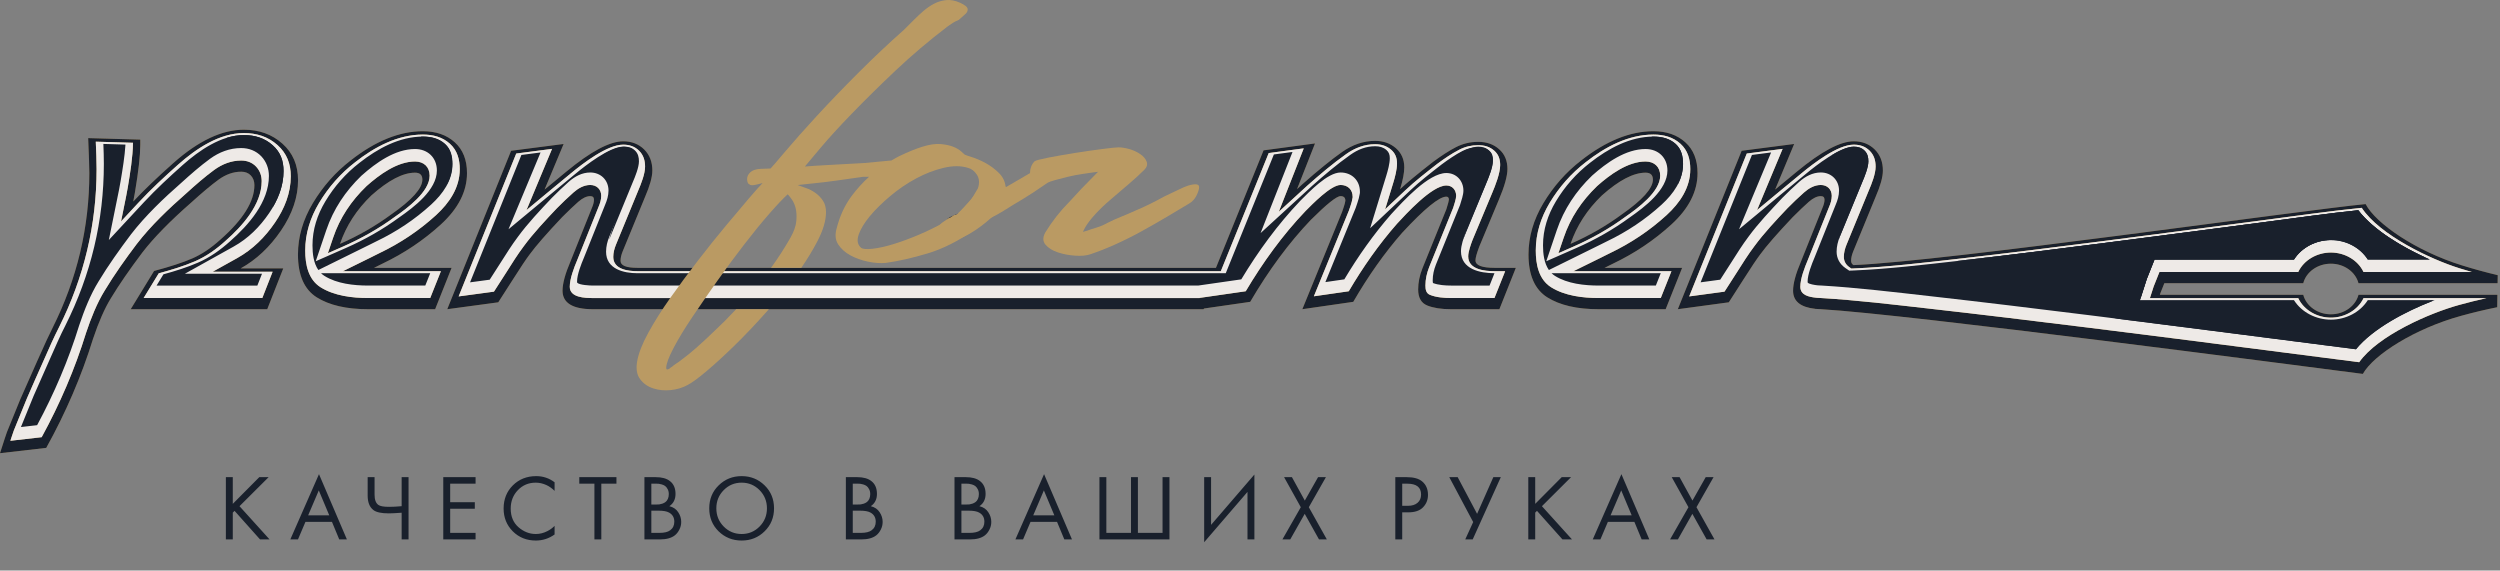 <svg width="241" height="55" viewBox="0 0 241 55" fill="none" xmlns="http://www.w3.org/2000/svg">
<rect x="0" y="0" width="241" height="55" fill="#808080" stroke="none"/>
<path d="M22.44 45.997V48.571L24.996 45.997H25.896L23.088 48.796L25.986 52H25.068L22.611 49.246L22.44 49.417V52H21.774V45.997H22.44ZM32.703 52L32.001 50.308H29.445L28.725 52H27.987L30.75 45.709L33.441 52H32.703ZM29.706 49.678H31.74L30.732 47.275L29.706 49.678ZM38.718 52V49.426C38.16 49.468 37.746 49.489 37.476 49.489C36.762 49.489 36.267 49.381 35.991 49.165C35.625 48.883 35.442 48.418 35.442 47.77V45.997H36.108V47.68C36.108 48.166 36.228 48.496 36.468 48.67C36.636 48.796 36.984 48.859 37.512 48.859C37.866 48.859 38.268 48.838 38.718 48.796V45.997H39.384V52H38.718ZM45.845 45.997V46.627H43.397V48.409H45.773V49.039H43.397V51.37H45.845V52H42.731V45.997H45.845ZM53.462 46.492V47.32C53.222 47.08 52.961 46.894 52.679 46.762C52.337 46.606 51.992 46.528 51.644 46.528C50.954 46.528 50.378 46.771 49.916 47.257C49.46 47.737 49.232 48.328 49.232 49.03C49.232 49.786 49.481 50.383 49.979 50.821C50.483 51.259 51.041 51.478 51.653 51.478C52.037 51.478 52.409 51.385 52.769 51.199C53.021 51.073 53.252 50.905 53.462 50.695V51.523C52.916 51.913 52.313 52.108 51.653 52.108C50.765 52.108 50.024 51.811 49.43 51.217C48.842 50.623 48.548 49.891 48.548 49.021C48.548 48.127 48.845 47.383 49.439 46.789C50.039 46.195 50.789 45.898 51.689 45.898C52.349 45.898 52.94 46.096 53.462 46.492ZM59.425 46.627H57.967V52H57.301V46.627H55.843V45.997H59.425V46.627ZM62.123 45.997H63.203C63.803 45.997 64.262 46.123 64.58 46.375C64.94 46.651 65.12 47.065 65.12 47.617C65.12 48.133 64.922 48.526 64.526 48.796C64.91 48.892 65.195 49.087 65.381 49.381C65.573 49.669 65.669 49.978 65.669 50.308C65.669 50.578 65.609 50.827 65.489 51.055C65.375 51.283 65.231 51.466 65.057 51.604C64.721 51.868 64.241 52 63.617 52H62.123V45.997ZM62.789 46.627V48.634H63.293C63.383 48.634 63.47 48.631 63.554 48.625C63.638 48.613 63.737 48.589 63.851 48.553C63.971 48.511 64.073 48.457 64.157 48.391C64.247 48.325 64.322 48.226 64.382 48.094C64.442 47.962 64.472 47.809 64.472 47.635C64.472 47.449 64.436 47.29 64.364 47.158C64.292 47.02 64.211 46.918 64.121 46.852C64.031 46.786 63.923 46.735 63.797 46.699C63.671 46.663 63.575 46.642 63.509 46.636C63.443 46.63 63.377 46.627 63.311 46.627H62.789ZM62.789 49.228V51.37H63.554C64.04 51.37 64.391 51.286 64.607 51.118C64.871 50.926 65.003 50.65 65.003 50.29C65.003 49.888 64.832 49.594 64.49 49.408C64.274 49.288 63.935 49.228 63.473 49.228H62.789ZM73.708 51.217C73.108 51.811 72.37 52.108 71.494 52.108C70.618 52.108 69.877 51.811 69.271 51.217C68.671 50.623 68.371 49.885 68.371 49.003C68.371 48.115 68.674 47.377 69.28 46.789C69.886 46.195 70.624 45.898 71.494 45.898C72.364 45.898 73.102 46.195 73.708 46.789C74.314 47.377 74.617 48.115 74.617 49.003C74.617 49.885 74.314 50.623 73.708 51.217ZM73.222 47.248C72.748 46.768 72.172 46.528 71.494 46.528C70.816 46.528 70.24 46.768 69.766 47.248C69.292 47.728 69.055 48.313 69.055 49.003C69.055 49.693 69.292 50.278 69.766 50.758C70.24 51.238 70.816 51.478 71.494 51.478C72.172 51.478 72.748 51.238 73.222 50.758C73.696 50.278 73.933 49.693 73.933 49.003C73.933 48.313 73.696 47.728 73.222 47.248ZM81.541 45.997H82.621C83.221 45.997 83.68 46.123 83.998 46.375C84.358 46.651 84.538 47.065 84.538 47.617C84.538 48.133 84.34 48.526 83.944 48.796C84.328 48.892 84.613 49.087 84.799 49.381C84.991 49.669 85.087 49.978 85.087 50.308C85.087 50.578 85.027 50.827 84.907 51.055C84.793 51.283 84.649 51.466 84.475 51.604C84.139 51.868 83.659 52 83.035 52H81.541V45.997ZM82.207 46.627V48.634H82.711C82.801 48.634 82.888 48.631 82.972 48.625C83.056 48.613 83.155 48.589 83.269 48.553C83.389 48.511 83.491 48.457 83.575 48.391C83.665 48.325 83.74 48.226 83.8 48.094C83.86 47.962 83.89 47.809 83.89 47.635C83.89 47.449 83.854 47.29 83.782 47.158C83.71 47.02 83.629 46.918 83.539 46.852C83.449 46.786 83.341 46.735 83.215 46.699C83.089 46.663 82.993 46.642 82.927 46.636C82.861 46.63 82.795 46.627 82.729 46.627H82.207ZM82.207 49.228V51.37H82.972C83.458 51.37 83.809 51.286 84.025 51.118C84.289 50.926 84.421 50.65 84.421 50.29C84.421 49.888 84.25 49.594 83.908 49.408C83.692 49.288 83.353 49.228 82.891 49.228H82.207ZM92.014 45.997H93.094C93.694 45.997 94.153 46.123 94.471 46.375C94.831 46.651 95.011 47.065 95.011 47.617C95.011 48.133 94.813 48.526 94.417 48.796C94.801 48.892 95.086 49.087 95.272 49.381C95.464 49.669 95.56 49.978 95.56 50.308C95.56 50.578 95.5 50.827 95.38 51.055C95.266 51.283 95.122 51.466 94.948 51.604C94.612 51.868 94.132 52 93.508 52H92.014V45.997ZM92.68 46.627V48.634H93.184C93.274 48.634 93.361 48.631 93.445 48.625C93.529 48.613 93.628 48.589 93.742 48.553C93.862 48.511 93.964 48.457 94.048 48.391C94.138 48.325 94.213 48.226 94.273 48.094C94.333 47.962 94.363 47.809 94.363 47.635C94.363 47.449 94.327 47.29 94.255 47.158C94.183 47.02 94.102 46.918 94.012 46.852C93.922 46.786 93.814 46.735 93.688 46.699C93.562 46.663 93.466 46.642 93.4 46.636C93.334 46.63 93.268 46.627 93.202 46.627H92.68ZM92.68 49.228V51.37H93.445C93.931 51.37 94.282 51.286 94.498 51.118C94.762 50.926 94.894 50.65 94.894 50.29C94.894 49.888 94.723 49.594 94.381 49.408C94.165 49.288 93.826 49.228 93.364 49.228H92.68ZM102.601 52L101.899 50.308H99.343L98.623 52H97.885L100.648 45.709L103.339 52H102.601ZM99.604 49.678H101.638L100.63 47.275L99.604 49.678ZM105.986 52V45.997H106.652V51.37H109.028V45.997H109.694V51.37H112.07V45.997H112.736V52H105.986ZM120.258 52V47.419L116.082 52.27V45.997H116.748V50.596L120.924 45.745V52H120.258ZM123.624 52L125.397 48.895L123.786 45.997H124.542L125.784 48.256L127.062 45.997H127.818L126.171 48.895L127.908 52H127.152L125.775 49.534L124.38 52H123.624ZM134.508 45.997H135.597C136.281 45.997 136.785 46.138 137.109 46.42C137.475 46.732 137.658 47.161 137.658 47.707C137.658 48.175 137.499 48.574 137.181 48.904C136.869 49.228 136.395 49.39 135.759 49.39H135.174V52H134.508V45.997ZM135.174 46.627V48.76H135.723C136.119 48.76 136.428 48.664 136.65 48.472C136.878 48.28 136.992 48.013 136.992 47.671C136.992 46.975 136.551 46.627 135.669 46.627H135.174ZM139.71 45.997H140.52L142.392 49.534L143.958 45.997H144.678L141.969 52H141.249L142.014 50.326L139.71 45.997ZM147.994 45.997V48.571L150.55 45.997H151.45L148.642 48.796L151.54 52H150.622L148.165 49.246L147.994 49.417V52H147.328V45.997H147.994ZM158.257 52L157.555 50.308H154.999L154.279 52H153.541L156.304 45.709L158.995 52H158.257ZM155.26 49.678H157.294L156.286 47.275L155.26 49.678ZM160.993 52L162.766 48.895L161.155 45.997H161.911L163.153 48.256L164.431 45.997H165.187L163.54 48.895L165.277 52H164.521L163.144 49.534L161.749 52H160.993Z" fill="#19202C"/>
<path d="M208.643 27.3L208.271 28.233L208.211 28.419H222.033C222.317 29.497 223.402 30.299 224.696 30.299C225.99 30.299 227.075 29.497 227.359 28.419H240.748L240.731 29.615C239.601 29.841 238.42 30.123 237.231 30.451C232.821 31.665 228.821 34.185 227.777 36.044C221.82 35.284 184.11 30.31 175.497 29.802C175.381 29.799 175.272 29.793 175.163 29.785L174.974 29.776L174.98 29.768C173.566 29.617 172.853 29.032 172.853 28.024C172.853 27.331 173.11 26.392 173.622 25.19L175.67 20.076C175.816 19.744 175.885 19.47 175.885 19.258C175.885 19.017 175.764 18.907 175.525 18.907C175.175 18.907 174.792 19.086 174.373 19.452C173.956 19.82 173.435 20.314 172.813 20.938C171.326 22.509 170.285 23.704 169.679 24.532C169.363 24.949 168.817 25.76 168.048 26.972C167.28 28.177 166.811 28.902 166.657 29.142L161.741 29.807L167.895 14.535L172.957 13.88L171.122 18.275C171.574 17.898 171.959 17.582 172.283 17.318C172.605 17.046 172.923 16.788 173.221 16.542C175.577 14.596 177.404 13.622 178.701 13.622C179.521 13.622 180.195 13.887 180.724 14.408C181.253 14.937 181.509 15.612 181.509 16.439C181.509 17.063 181.271 17.917 180.8 18.999L178.651 24.233C178.514 24.567 178.445 24.873 178.445 25.147C178.445 25.316 178.52 25.452 178.672 25.557C187.644 25.181 222.127 20.235 228.046 19.675C229.03 21.566 232.945 24.218 237.313 25.576C238.488 25.944 239.659 26.263 240.78 26.527L240.768 27.301H227.359C227.075 26.223 225.991 25.42 224.696 25.42C223.4 25.42 222.316 26.223 222.033 27.301H208.643V27.3ZM116.023 29.807H115.603H86.844H68.684H57.157C55.212 29.807 54.229 29.209 54.229 28.024C54.229 27.331 54.485 26.392 54.998 25.19L57.045 20.076C57.191 19.744 57.26 19.47 57.26 19.258C57.26 19.017 57.14 18.907 56.9 18.907C56.551 18.907 56.168 19.086 55.747 19.452C55.33 19.82 54.809 20.314 54.186 20.938C52.701 22.509 51.66 23.704 51.054 24.532C50.738 24.949 50.191 25.76 49.424 26.972C48.655 28.177 48.185 28.902 48.032 29.142L43.115 29.807L49.27 14.535L54.333 13.88L52.496 18.275C52.95 17.898 53.334 17.582 53.658 17.318C53.981 17.046 54.297 16.788 54.597 16.542C56.952 14.596 58.779 13.622 60.076 13.622C60.896 13.622 61.57 13.887 62.1 14.408C62.628 14.937 62.885 15.612 62.885 16.439C62.885 17.063 62.645 17.917 62.176 18.999L60.025 24.233C59.888 24.567 59.82 24.873 59.82 25.147C59.82 25.599 60.366 25.82 61.459 25.82H71.733H89.893H117.217L121.807 14.494L126.767 13.828L125.034 18.232L125.546 17.763C127.065 16.414 128.347 15.382 129.362 14.664C130.386 13.939 131.454 13.58 132.563 13.58C133.348 13.58 134.015 13.811 134.56 14.281C135.098 14.749 135.371 15.365 135.371 16.133C135.371 16.645 135.243 17.344 134.97 18.233C135.577 17.661 136.626 16.789 138.137 15.612C138.957 15.005 139.69 14.528 140.356 14.186C141.023 13.845 141.73 13.674 142.498 13.674C143.319 13.674 143.993 13.914 144.521 14.39C145.05 14.861 145.316 15.493 145.316 16.285C145.316 16.96 145.043 17.951 144.488 19.257L142.601 23.771C142.361 24.412 142.234 24.857 142.234 25.096C142.234 25.582 142.858 25.82 144.086 25.82H146.127L144.54 29.807H139.888C138.939 29.807 138.172 29.687 137.583 29.447C137.002 29.208 136.711 28.697 136.711 27.903C136.711 27.238 136.848 26.564 137.121 25.871L139.426 20.178C139.589 19.658 139.674 19.341 139.674 19.257C139.674 19.052 139.588 18.957 139.426 18.957C138.743 18.957 137.327 20.11 135.175 22.432C133.468 24.378 131.898 26.605 130.454 29.097L125.546 29.806L129.379 20.425C129.396 20.374 129.447 20.221 129.532 19.973C129.618 19.725 129.67 19.52 129.694 19.351C129.694 19.052 129.54 18.906 129.233 18.906C128.849 18.906 127.893 19.674 126.357 21.203C124.257 23.405 122.311 26.034 120.519 29.097L116.064 29.74L116.023 29.807ZM32.779 23.508C34.563 22.724 36.201 21.782 37.687 20.69C39.71 19.282 40.717 18.156 40.717 17.319C40.717 16.867 40.478 16.645 40.009 16.645C38.848 16.645 37.449 17.37 35.801 18.838C34.375 20.213 33.368 21.766 32.779 23.508ZM43.534 25.82L41.947 29.807H35.493C33.393 29.807 31.746 29.423 30.534 28.663C29.329 27.904 28.724 26.521 28.724 24.533C28.724 22.833 29.201 21.187 30.158 19.583C31.121 17.977 32.334 16.602 33.803 15.467C36.192 13.59 38.514 12.651 40.767 12.651C42.031 12.651 43.055 13.008 43.84 13.717C44.626 14.425 45.018 15.416 45.018 16.687C45.018 18.447 44.184 20.093 42.509 21.63C40.828 23.166 38.95 24.421 36.875 25.412C36.679 25.505 36.509 25.591 36.38 25.658C36.252 25.727 36.141 25.779 36.057 25.82H43.534ZM27.307 25.872L25.763 29.807H12.6L14.853 26.12C16.398 25.71 17.628 25.309 18.533 24.915C19.436 24.522 20.342 23.917 21.246 23.098C23.431 21.178 24.525 19.42 24.525 17.84C24.525 17.464 24.404 17.157 24.175 16.909C23.944 16.671 23.637 16.551 23.252 16.551C22.501 16.551 21.776 16.808 21.067 17.319C20.367 17.831 19.487 18.566 18.438 19.521C16.389 21.314 14.819 22.919 13.727 24.337C12.481 25.992 11.474 27.45 10.696 28.74C10.098 29.705 9.517 31.02 8.964 32.675C7.862 36.243 6.36 39.742 4.457 43.175L0 43.687C0.068 43.466 0.144 43.234 0.222 43.004C0.298 42.774 0.367 42.543 0.443 42.32C0.521 42.091 0.598 41.859 0.674 41.638L1.946 38.514C2.373 37.532 2.928 36.278 3.619 34.733C4.301 33.196 4.789 32.146 5.07 31.599C7.435 26.879 8.612 21.911 8.612 16.687C8.612 16.133 8.569 15.005 8.501 13.315L13.521 13.46V13.973C13.521 14.989 13.35 16.508 13.007 18.548C12.967 18.804 12.914 19.094 12.845 19.426C13.853 18.343 15.142 17.114 16.695 15.731C19.119 13.579 21.381 12.505 23.506 12.505C24.976 12.505 26.223 12.949 27.221 13.845C28.228 14.741 28.731 15.919 28.731 17.37C28.731 18.992 28.185 20.613 27.092 22.22C26 23.823 24.703 25.037 23.201 25.872H27.307ZM151.402 23.508C153.187 22.724 154.826 21.782 156.311 20.69C158.334 19.282 159.341 18.156 159.341 17.319C159.341 16.867 159.103 16.645 158.633 16.645C157.473 16.645 156.073 17.37 154.425 18.838C152.999 20.213 151.993 21.766 151.402 23.508ZM162.158 25.82L160.57 29.807H154.117C152.017 29.807 150.371 29.423 149.158 28.663C147.954 27.904 147.347 26.521 147.347 24.533C147.347 22.833 147.825 21.187 148.782 19.583C149.746 17.977 150.958 16.602 152.426 15.467C154.817 13.59 157.139 12.651 159.391 12.651C160.655 12.651 161.68 13.008 162.464 13.717C163.25 14.425 163.642 15.416 163.642 16.687C163.642 18.447 162.807 20.093 161.133 21.63C159.451 23.166 157.574 24.421 155.499 25.412C155.303 25.505 155.133 25.591 155.005 25.658C154.876 25.727 154.765 25.779 154.681 25.82H162.158Z" fill="#BA9A63"/>
<path d="M208.643 27.3L208.271 28.233L208.211 28.419H222.033C222.317 29.497 223.402 30.299 224.696 30.299C225.99 30.299 227.075 29.497 227.359 28.419H240.748L240.731 29.615C239.601 29.841 238.42 30.123 237.231 30.451C232.821 31.665 228.821 34.185 227.777 36.044C221.82 35.284 184.11 30.31 175.497 29.802C175.381 29.799 175.272 29.793 175.163 29.785L174.974 29.776L174.98 29.768C173.566 29.617 172.853 29.032 172.853 28.024C172.853 27.331 173.11 26.392 173.622 25.19L175.67 20.076C175.816 19.744 175.885 19.47 175.885 19.258C175.885 19.017 175.764 18.907 175.525 18.907C175.175 18.907 174.792 19.086 174.373 19.452C173.956 19.82 173.435 20.314 172.813 20.938C171.326 22.509 170.285 23.704 169.679 24.532C169.363 24.949 168.817 25.76 168.048 26.972C167.28 28.177 166.811 28.902 166.657 29.142L161.741 29.807L167.895 14.535L172.957 13.88L171.122 18.275C171.574 17.898 171.959 17.582 172.283 17.318C172.605 17.046 172.923 16.788 173.221 16.542C175.577 14.596 177.404 13.622 178.701 13.622C179.521 13.622 180.195 13.887 180.724 14.408C181.253 14.937 181.509 15.612 181.509 16.439C181.509 17.063 181.271 17.917 180.8 18.999L178.651 24.233C178.514 24.567 178.445 24.873 178.445 25.147C178.445 25.316 178.52 25.452 178.672 25.557C187.644 25.181 222.127 20.235 228.046 19.675C229.03 21.566 232.945 24.218 237.313 25.576C238.488 25.944 239.659 26.263 240.78 26.527L240.768 27.301H227.359C227.075 26.223 225.991 25.42 224.696 25.42C223.4 25.42 222.316 26.223 222.033 27.301H208.643V27.3ZM116.023 29.807H115.603H86.844H68.684H57.157C55.212 29.807 54.229 29.209 54.229 28.024C54.229 27.331 54.485 26.392 54.998 25.19L57.045 20.076C57.191 19.744 57.26 19.47 57.26 19.258C57.26 19.017 57.14 18.907 56.9 18.907C56.551 18.907 56.168 19.086 55.747 19.452C55.33 19.82 54.809 20.314 54.186 20.938C52.701 22.509 51.66 23.704 51.054 24.532C50.738 24.949 50.191 25.76 49.424 26.972C48.655 28.177 48.185 28.902 48.032 29.142L43.115 29.807L49.27 14.535L54.333 13.88L52.496 18.275C52.95 17.898 53.334 17.582 53.658 17.318C53.981 17.046 54.297 16.788 54.597 16.542C56.952 14.596 58.779 13.622 60.076 13.622C60.896 13.622 61.57 13.887 62.1 14.408C62.628 14.937 62.885 15.612 62.885 16.439C62.885 17.063 62.645 17.917 62.176 18.999L60.025 24.233C59.888 24.567 59.82 24.873 59.82 25.147C59.82 25.599 60.366 25.82 61.459 25.82H71.733H89.893H117.217L121.807 14.494L126.767 13.828L125.034 18.232L125.546 17.763C127.065 16.414 128.347 15.382 129.362 14.664C130.386 13.939 131.454 13.58 132.563 13.58C133.348 13.58 134.015 13.811 134.56 14.281C135.098 14.749 135.371 15.365 135.371 16.133C135.371 16.645 135.243 17.344 134.97 18.233C135.577 17.661 136.626 16.789 138.137 15.612C138.957 15.005 139.69 14.528 140.356 14.186C141.023 13.845 141.73 13.674 142.498 13.674C143.319 13.674 143.993 13.914 144.521 14.39C145.05 14.861 145.316 15.493 145.316 16.285C145.316 16.96 145.043 17.951 144.488 19.257L142.601 23.771C142.361 24.412 142.234 24.857 142.234 25.096C142.234 25.582 142.858 25.82 144.086 25.82H146.127L144.54 29.807H139.888C138.939 29.807 138.172 29.687 137.583 29.447C137.002 29.208 136.711 28.697 136.711 27.903C136.711 27.238 136.848 26.564 137.121 25.871L139.426 20.178C139.589 19.658 139.674 19.341 139.674 19.257C139.674 19.052 139.588 18.957 139.426 18.957C138.743 18.957 137.327 20.11 135.175 22.432C133.468 24.378 131.898 26.605 130.454 29.097L125.546 29.806L129.379 20.425C129.396 20.374 129.447 20.221 129.532 19.973C129.618 19.725 129.67 19.52 129.694 19.351C129.694 19.052 129.54 18.906 129.233 18.906C128.849 18.906 127.893 19.674 126.357 21.203C124.257 23.405 122.311 26.034 120.519 29.097L116.064 29.74L116.023 29.807ZM32.779 23.508C34.563 22.724 36.201 21.782 37.687 20.69C39.71 19.282 40.717 18.156 40.717 17.319C40.717 16.867 40.478 16.645 40.009 16.645C38.848 16.645 37.449 17.37 35.801 18.838C34.375 20.213 33.368 21.766 32.779 23.508ZM43.534 25.82L41.947 29.807H35.493C33.393 29.807 31.746 29.423 30.534 28.663C29.329 27.904 28.724 26.521 28.724 24.533C28.724 22.833 29.201 21.187 30.158 19.583C31.121 17.977 32.334 16.602 33.803 15.467C36.192 13.59 38.514 12.651 40.767 12.651C42.031 12.651 43.055 13.008 43.84 13.717C44.626 14.425 45.018 15.416 45.018 16.687C45.018 18.447 44.184 20.093 42.509 21.63C40.828 23.166 38.95 24.421 36.875 25.412C36.679 25.505 36.509 25.591 36.38 25.658C36.252 25.727 36.141 25.779 36.057 25.82H43.534ZM27.307 25.872L25.763 29.807H12.6L14.853 26.12C16.398 25.71 17.628 25.309 18.533 24.915C19.436 24.522 20.342 23.917 21.246 23.098C23.431 21.178 24.525 19.42 24.525 17.84C24.525 17.464 24.404 17.157 24.175 16.909C23.944 16.671 23.637 16.551 23.252 16.551C22.501 16.551 21.776 16.808 21.067 17.319C20.367 17.831 19.487 18.566 18.438 19.521C16.389 21.314 14.819 22.919 13.727 24.337C12.481 25.992 11.474 27.45 10.696 28.74C10.098 29.705 9.517 31.02 8.964 32.675C7.862 36.243 6.36 39.742 4.457 43.175L0 43.687C0.068 43.466 0.144 43.234 0.222 43.004C0.298 42.774 0.367 42.543 0.443 42.32C0.521 42.091 0.598 41.859 0.674 41.638L1.946 38.514C2.373 37.532 2.928 36.278 3.619 34.733C4.301 33.196 4.789 32.146 5.07 31.599C7.435 26.879 8.612 21.911 8.612 16.687C8.612 16.133 8.569 15.005 8.501 13.315L13.521 13.46V13.973C13.521 14.989 13.35 16.508 13.007 18.548C12.967 18.804 12.914 19.094 12.845 19.426C13.853 18.343 15.142 17.114 16.695 15.731C19.119 13.579 21.381 12.505 23.506 12.505C24.976 12.505 26.223 12.949 27.221 13.845C28.228 14.741 28.731 15.919 28.731 17.37C28.731 18.992 28.185 20.613 27.092 22.22C26 23.823 24.703 25.037 23.201 25.872H27.307ZM151.402 23.508C153.187 22.724 154.826 21.782 156.311 20.69C158.334 19.282 159.341 18.156 159.341 17.319C159.341 16.867 159.103 16.645 158.633 16.645C157.473 16.645 156.073 17.37 154.425 18.838C152.999 20.213 151.993 21.766 151.402 23.508ZM162.158 25.82L160.57 29.807H154.117C152.017 29.807 150.371 29.423 149.158 28.663C147.954 27.904 147.347 26.521 147.347 24.533C147.347 22.833 147.825 21.187 148.782 19.583C149.746 17.977 150.958 16.602 152.426 15.467C154.817 13.59 157.139 12.651 159.391 12.651C160.655 12.651 161.68 13.008 162.464 13.717C163.25 14.425 163.642 15.416 163.642 16.687C163.642 18.447 162.807 20.093 161.133 21.63C159.451 23.166 157.574 24.421 155.499 25.412C155.303 25.505 155.133 25.591 155.005 25.658C154.876 25.727 154.765 25.779 154.681 25.82H162.158Z" fill="#19202C"/>
<path d="M227.425 34.917C229.254 32.325 234.27 30.163 237.046 29.4C237.923 29.158 238.81 28.935 239.699 28.74H227.845C227.286 29.916 226.007 30.62 224.696 30.62C223.385 30.62 222.107 29.916 221.548 28.74H207.251L207.612 27.62L208.169 26.224H221.547C222.104 25.047 223.383 24.343 224.696 24.343C226.009 24.343 227.288 25.047 227.845 26.224H238.299C237.901 26.109 237.501 25.989 237.104 25.866C234.356 25.012 229.411 22.686 227.672 20.035C224.62 20.338 221.525 20.787 218.487 21.184C213.279 21.864 208.073 22.554 202.866 23.223C198.138 23.828 193.407 24.425 188.67 24.96C185.397 25.331 181.991 25.741 178.702 25.878L178.466 25.887L178.276 25.754C177.943 25.525 177.746 25.177 177.746 24.768C177.746 24.366 177.85 23.963 178.004 23.59L180.158 18.349C180.431 17.721 180.81 16.757 180.81 16.063C180.81 15.467 180.656 14.951 180.233 14.529C179.808 14.11 179.293 13.945 178.701 13.945C177.151 13.945 174.795 15.771 173.666 16.704C173.355 16.96 173.04 17.217 172.727 17.48C172.339 17.797 171.952 18.116 171.567 18.436L169.38 20.251L171.844 14.352L168.389 14.8L162.838 28.575L166.243 28.115C166.649 27.484 167.054 26.855 167.457 26.222C167.982 25.395 168.528 24.518 169.117 23.742C170.047 22.471 171.226 21.222 172.313 20.072C172.831 19.553 173.362 19.034 173.912 18.552C174.361 18.157 174.911 17.832 175.525 17.832C176.149 17.832 176.582 18.253 176.582 18.881C176.582 19.256 176.462 19.637 176.316 19.965L174.265 25.083C173.963 25.797 173.551 26.861 173.551 27.647C173.551 28.462 174.388 28.625 175.053 28.698L175.175 28.71L175.212 28.712C175.312 28.72 175.424 28.725 175.532 28.73C178.975 28.932 182.501 29.359 185.929 29.746C191.052 30.323 196.17 30.947 201.286 31.581C210.004 32.66 218.712 33.803 227.425 34.917ZM115.641 28.73L115.651 28.717L120.088 28.077C121.73 25.309 123.633 22.67 125.862 20.333C126.488 19.71 128.29 17.831 129.235 17.831C129.924 17.831 130.396 18.281 130.396 18.973V19.025L130.386 19.076C130.35 19.33 130.277 19.583 130.195 19.824C130.143 19.973 130.093 20.12 130.044 20.27L130.037 20.293L126.657 28.563L130.021 28.078C131.368 25.785 132.901 23.588 134.659 21.582C135.531 20.642 138.03 17.881 139.427 17.881C140.007 17.881 140.373 18.319 140.373 18.879C140.373 19.169 140.182 19.727 140.094 20.009L140.085 20.036L137.771 25.753C137.547 26.322 137.411 26.913 137.411 27.525C137.411 27.903 137.47 28.267 137.846 28.424C138.461 28.673 139.229 28.73 139.888 28.73H144.066L145.097 26.142H144.086C143.143 26.142 141.535 25.996 141.535 24.717C141.535 24.252 141.784 23.585 141.946 23.149L141.951 23.136L143.844 18.607C144.151 17.884 144.617 16.703 144.617 15.908C144.617 15.366 144.468 14.898 144.055 14.533C143.617 14.137 143.08 13.995 142.498 13.995C141.852 13.995 141.249 14.134 140.675 14.43C139.934 14.81 139.225 15.299 138.562 15.788C137.522 16.599 136.41 17.456 135.451 18.363L133.525 20.179L134.302 17.649C134.477 17.081 134.672 16.352 134.672 15.754C134.672 15.221 134.508 14.784 134.104 14.432C133.661 14.052 133.144 13.902 132.562 13.902C131.53 13.902 130.603 14.263 129.765 14.858C128.46 15.779 127.207 16.847 126.016 17.903L123.276 20.414L125.681 14.302L122.303 14.755L117.688 26.142H61.457C60.548 26.142 59.12 25.976 59.12 24.768C59.12 24.366 59.225 23.963 59.378 23.59L61.533 18.349C61.805 17.721 62.185 16.757 62.185 16.063C62.185 15.468 62.03 14.951 61.608 14.529C61.182 14.11 60.667 13.945 60.075 13.945C58.526 13.945 56.17 15.772 55.039 16.704C54.728 16.96 54.414 17.217 54.1 17.48C53.714 17.797 53.326 18.116 52.941 18.436L50.755 20.251L53.218 14.352L49.765 14.8L44.212 28.575L47.617 28.115C48.024 27.484 48.429 26.854 48.833 26.221C49.356 25.396 49.903 24.517 50.49 23.739C51.422 22.471 52.6 21.222 53.688 20.072C54.205 19.554 54.736 19.034 55.286 18.552C55.735 18.157 56.284 17.832 56.899 17.832C57.524 17.832 57.958 18.254 57.958 18.881C57.958 19.256 57.835 19.634 57.691 19.965L55.64 25.083C55.337 25.797 54.925 26.861 54.925 27.647C54.925 28.699 56.41 28.732 57.155 28.732H115.641V28.73ZM42.504 26.142H33.059L35.747 24.817C35.85 24.766 35.953 24.717 36.053 24.663C36.224 24.573 36.399 24.486 36.574 24.403C38.571 23.45 40.404 22.229 42.038 20.736C43.316 19.562 44.321 18.101 44.321 16.308C44.321 15.372 44.084 14.499 43.373 13.858C42.646 13.201 41.731 12.971 40.768 12.971C38.338 12.971 36.1 14.172 34.233 15.641C32.828 16.726 31.672 18.041 30.759 19.561C29.916 20.975 29.423 22.501 29.423 24.153C29.423 25.481 29.704 26.934 30.905 27.693C32.227 28.521 33.966 28.73 35.494 28.73H41.473L42.504 26.142ZM32.117 22.905C32.763 20.996 33.866 19.354 35.316 17.958L35.325 17.947L35.336 17.938C36.561 16.848 38.292 15.568 40.009 15.568C40.852 15.568 41.417 16.087 41.417 16.939C41.417 18.5 39.226 20.092 38.098 20.878C36.534 22.031 34.84 22.987 33.061 23.77L31.608 24.408L32.117 22.905ZM15.304 26.345L13.846 28.73H25.286L26.281 26.194H20.507L22.86 24.884C24.358 24.05 25.555 22.859 26.515 21.448C27.421 20.117 28.033 18.621 28.033 16.992C28.033 15.8 27.652 14.787 26.755 13.988C25.838 13.165 24.73 12.826 23.507 12.826C21.128 12.826 18.872 14.358 17.161 15.877C15.855 17.038 14.549 18.245 13.358 19.526L11.669 21.344L12.161 18.911C12.22 18.627 12.272 18.341 12.32 18.055C12.545 16.702 12.802 15.15 12.82 13.763L9.233 13.657C9.272 14.541 9.311 15.434 9.311 16.31C9.311 21.665 8.092 26.75 5.692 31.541C5.178 32.54 4.715 33.611 4.258 34.64C3.696 35.896 3.138 37.149 2.594 38.405L1.33 41.507C1.255 41.726 1.181 41.948 1.105 42.17C1.069 42.276 1.034 42.385 1 42.491L4.018 42.145C5.77 38.941 7.22 35.578 8.299 32.081C8.761 30.702 9.335 29.235 10.1 28C11.027 26.462 12.087 24.975 13.172 23.535C14.547 21.749 16.282 20.103 17.97 18.625C18.827 17.845 19.721 17.062 20.657 16.375C21.427 15.819 22.295 15.475 23.253 15.475C23.797 15.475 24.299 15.654 24.683 16.056C25.049 16.445 25.225 16.93 25.225 17.464C25.225 19.753 23.321 21.83 21.714 23.241C20.851 24.023 19.882 24.716 18.81 25.182C17.7 25.662 16.482 26.028 15.304 26.345ZM160.098 28.73L161.128 26.142H151.683L154.372 24.817C154.473 24.766 154.577 24.717 154.676 24.663C154.847 24.573 155.023 24.486 155.199 24.403C157.196 23.449 159.029 22.229 160.661 20.736C161.94 19.562 162.945 18.101 162.945 16.308C162.945 15.372 162.709 14.499 161.996 13.858C161.27 13.201 160.357 12.971 159.392 12.971C156.962 12.971 154.725 14.172 152.857 15.641C151.453 16.726 150.296 18.041 149.383 19.561C148.54 20.975 148.048 22.501 148.048 24.153C148.048 25.481 148.328 26.934 149.531 27.693C150.852 28.521 152.59 28.73 154.118 28.73H160.098V28.73ZM150.742 22.905C151.387 20.996 152.49 19.354 153.94 17.958L153.95 17.947L153.96 17.938C155.184 16.848 156.915 15.568 158.633 15.568C159.475 15.568 160.042 16.087 160.042 16.939C160.042 18.5 157.85 20.092 156.722 20.878C155.157 22.031 153.464 22.987 151.685 23.77L150.231 24.408L150.742 22.905Z" fill="#BA9A63"/>
<path d="M227.425 34.917C229.254 32.325 234.27 30.163 237.046 29.4C237.923 29.158 238.81 28.935 239.699 28.74H227.845C227.286 29.916 226.007 30.62 224.696 30.62C223.385 30.62 222.107 29.916 221.548 28.74H207.251L207.612 27.62L208.169 26.224H221.547C222.104 25.047 223.383 24.343 224.696 24.343C226.009 24.343 227.288 25.047 227.845 26.224H238.299C237.901 26.109 237.501 25.989 237.104 25.866C234.356 25.012 229.411 22.686 227.672 20.035C224.62 20.338 221.525 20.787 218.487 21.184C213.279 21.864 208.073 22.554 202.866 23.223C198.138 23.828 193.407 24.425 188.67 24.96C185.397 25.331 181.991 25.741 178.702 25.878L178.466 25.887L178.276 25.754C177.943 25.525 177.746 25.177 177.746 24.768C177.746 24.366 177.85 23.963 178.004 23.59L180.158 18.349C180.431 17.721 180.81 16.757 180.81 16.063C180.81 15.467 180.656 14.951 180.233 14.529C179.808 14.11 179.293 13.945 178.701 13.945C177.151 13.945 174.795 15.771 173.666 16.704C173.355 16.96 173.04 17.217 172.727 17.48C172.339 17.797 171.952 18.116 171.567 18.436L169.38 20.251L171.844 14.352L168.389 14.8L162.838 28.575L166.243 28.115C166.649 27.484 167.054 26.855 167.457 26.222C167.982 25.395 168.528 24.518 169.117 23.742C170.047 22.471 171.226 21.222 172.313 20.072C172.831 19.553 173.362 19.034 173.912 18.552C174.361 18.157 174.911 17.832 175.525 17.832C176.149 17.832 176.582 18.253 176.582 18.881C176.582 19.256 176.462 19.637 176.316 19.965L174.265 25.083C173.963 25.797 173.551 26.861 173.551 27.647C173.551 28.462 174.388 28.625 175.053 28.698L175.175 28.71L175.212 28.712C175.312 28.72 175.424 28.725 175.532 28.73C178.975 28.932 182.501 29.359 185.929 29.746C191.052 30.323 196.17 30.947 201.286 31.581C210.004 32.66 218.712 33.803 227.425 34.917ZM115.641 28.73L115.651 28.717L120.088 28.077C121.73 25.309 123.633 22.67 125.862 20.333C126.488 19.71 128.29 17.831 129.235 17.831C129.924 17.831 130.396 18.281 130.396 18.973V19.025L130.386 19.076C130.35 19.33 130.277 19.583 130.195 19.824C130.143 19.973 130.093 20.12 130.044 20.27L130.037 20.293L126.657 28.563L130.021 28.078C131.368 25.785 132.901 23.588 134.659 21.582C135.531 20.642 138.03 17.881 139.427 17.881C140.007 17.881 140.373 18.319 140.373 18.879C140.373 19.169 140.182 19.727 140.094 20.009L140.085 20.036L137.771 25.753C137.547 26.322 137.411 26.913 137.411 27.525C137.411 27.903 137.47 28.267 137.846 28.424C138.461 28.673 139.229 28.73 139.888 28.73H144.066L145.097 26.142H144.086C143.143 26.142 141.535 25.996 141.535 24.717C141.535 24.252 141.784 23.585 141.946 23.149L141.951 23.136L143.844 18.607C144.151 17.884 144.617 16.703 144.617 15.908C144.617 15.366 144.468 14.898 144.055 14.533C143.617 14.137 143.08 13.995 142.498 13.995C141.852 13.995 141.249 14.134 140.675 14.43C139.934 14.81 139.225 15.299 138.562 15.788C137.522 16.599 136.41 17.456 135.451 18.363L133.525 20.179L134.302 17.649C134.477 17.081 134.672 16.352 134.672 15.754C134.672 15.221 134.508 14.784 134.104 14.432C133.661 14.052 133.144 13.902 132.562 13.902C131.53 13.902 130.603 14.263 129.765 14.858C128.46 15.779 127.207 16.847 126.016 17.903L123.276 20.414L125.681 14.302L122.303 14.755L117.688 26.142H61.457C60.548 26.142 59.12 25.976 59.12 24.768C59.12 24.366 59.225 23.963 59.378 23.59L61.533 18.349C61.805 17.721 62.185 16.757 62.185 16.063C62.185 15.468 62.03 14.951 61.608 14.529C61.182 14.11 60.667 13.945 60.075 13.945C58.526 13.945 56.17 15.772 55.039 16.704C54.728 16.96 54.414 17.217 54.1 17.48C53.714 17.797 53.326 18.116 52.941 18.436L50.755 20.251L53.218 14.352L49.765 14.8L44.212 28.575L47.617 28.115C48.024 27.484 48.429 26.854 48.833 26.221C49.356 25.396 49.903 24.517 50.49 23.739C51.422 22.471 52.6 21.222 53.688 20.072C54.205 19.554 54.736 19.034 55.286 18.552C55.735 18.157 56.284 17.832 56.899 17.832C57.524 17.832 57.958 18.254 57.958 18.881C57.958 19.256 57.835 19.634 57.691 19.965L55.64 25.083C55.337 25.797 54.925 26.861 54.925 27.647C54.925 28.699 56.41 28.732 57.155 28.732H115.641V28.73ZM42.504 26.142H33.059L35.747 24.817C35.85 24.766 35.953 24.717 36.053 24.663C36.224 24.573 36.399 24.486 36.574 24.403C38.571 23.45 40.404 22.229 42.038 20.736C43.316 19.562 44.321 18.101 44.321 16.308C44.321 15.372 44.084 14.499 43.373 13.858C42.646 13.201 41.731 12.971 40.768 12.971C38.338 12.971 36.1 14.172 34.233 15.641C32.828 16.726 31.672 18.041 30.759 19.561C29.916 20.975 29.423 22.501 29.423 24.153C29.423 25.481 29.704 26.934 30.905 27.693C32.227 28.521 33.966 28.73 35.494 28.73H41.473L42.504 26.142ZM32.117 22.905C32.763 20.996 33.866 19.354 35.316 17.958L35.325 17.947L35.336 17.938C36.561 16.848 38.292 15.568 40.009 15.568C40.852 15.568 41.417 16.087 41.417 16.939C41.417 18.5 39.226 20.092 38.098 20.878C36.534 22.031 34.84 22.987 33.061 23.77L31.608 24.408L32.117 22.905ZM15.304 26.345L13.846 28.73H25.286L26.281 26.194H20.507L22.86 24.884C24.358 24.05 25.555 22.859 26.515 21.448C27.421 20.117 28.033 18.621 28.033 16.992C28.033 15.8 27.652 14.787 26.755 13.988C25.838 13.165 24.73 12.826 23.507 12.826C21.128 12.826 18.872 14.358 17.161 15.877C15.855 17.038 14.549 18.245 13.358 19.526L11.669 21.344L12.161 18.911C12.22 18.627 12.272 18.341 12.32 18.055C12.545 16.702 12.802 15.15 12.82 13.763L9.233 13.657C9.272 14.541 9.311 15.434 9.311 16.31C9.311 21.665 8.092 26.75 5.692 31.541C5.178 32.54 4.715 33.611 4.258 34.64C3.696 35.896 3.138 37.149 2.594 38.405L1.33 41.507C1.255 41.726 1.181 41.948 1.105 42.17C1.069 42.276 1.034 42.385 1 42.491L4.018 42.145C5.77 38.941 7.22 35.578 8.299 32.081C8.761 30.702 9.335 29.235 10.1 28C11.027 26.462 12.087 24.975 13.172 23.535C14.547 21.749 16.282 20.103 17.97 18.625C18.827 17.845 19.721 17.062 20.657 16.375C21.427 15.819 22.295 15.475 23.253 15.475C23.797 15.475 24.299 15.654 24.683 16.056C25.049 16.445 25.225 16.93 25.225 17.464C25.225 19.753 23.321 21.83 21.714 23.241C20.851 24.023 19.882 24.716 18.81 25.182C17.7 25.662 16.482 26.028 15.304 26.345ZM160.098 28.73L161.128 26.142H151.683L154.372 24.817C154.473 24.766 154.577 24.717 154.676 24.663C154.847 24.573 155.023 24.486 155.199 24.403C157.196 23.449 159.029 22.229 160.661 20.736C161.94 19.562 162.945 18.101 162.945 16.308C162.945 15.372 162.709 14.499 161.996 13.858C161.27 13.201 160.357 12.971 159.392 12.971C156.962 12.971 154.725 14.172 152.857 15.641C151.453 16.726 150.296 18.041 149.383 19.561C148.54 20.975 148.048 22.501 148.048 24.153C148.048 25.481 148.328 26.934 149.531 27.693C150.852 28.521 152.59 28.73 154.118 28.73H160.098V28.73ZM150.742 22.905C151.387 20.996 152.49 19.354 153.94 17.958L153.95 17.947L153.96 17.938C155.184 16.848 156.915 15.568 158.633 15.568C159.475 15.568 160.042 16.087 160.042 16.939C160.042 18.5 157.85 20.092 156.722 20.878C155.157 22.031 153.464 22.987 151.685 23.77L150.231 24.408L150.742 22.905Z" fill="#EEEAE7"/>
<path d="M227.115 33.669C228.751 31.657 232 29.961 234.701 28.936H228.255C227.507 30.115 226.13 30.815 224.697 30.815C223.264 30.815 221.887 30.115 221.137 28.936H206.292L206.956 26.88L207.695 25.021H221.137C221.886 23.842 223.263 23.141 224.697 23.141C226.13 23.141 227.506 23.842 228.257 25.021H234.24C231.691 23.898 228.807 22.198 227.339 20.269C224.424 20.568 221.473 20.993 218.577 21.373C213.37 22.054 208.164 22.744 202.955 23.412C198.224 24.019 193.49 24.616 188.75 25.151C185.46 25.522 182.038 25.932 178.731 26.072L178.264 26.092L177.878 25.825C177.357 25.464 177.049 24.902 177.049 24.265C177.049 23.769 177.168 23.278 177.358 22.819L179.519 17.563C179.743 17.046 180.113 16.13 180.113 15.559C180.113 15.153 180.029 14.807 179.744 14.521C179.451 14.234 179.108 14.139 178.703 14.139C177.39 14.139 175.065 15.95 174.114 16.738C173.803 16.994 173.488 17.251 173.172 17.515C172.786 17.83 172.399 18.151 172.015 18.469L167.643 22.1L170.734 14.696L168.887 14.936L163.938 27.216L165.831 26.96C166.178 26.422 166.525 25.881 166.869 25.341C167.404 24.497 167.959 23.61 168.554 22.818C169.504 21.524 170.694 20.261 171.797 19.096L171.81 19.082L171.824 19.068C172.352 18.54 172.891 18.013 173.453 17.521C174.035 17.008 174.734 16.626 175.526 16.626C176.538 16.626 177.283 17.362 177.283 18.375C177.283 18.842 177.146 19.307 176.963 19.733L174.91 24.855C174.652 25.46 174.253 26.473 174.253 27.142C174.253 27.166 174.253 27.222 174.264 27.247C174.381 27.39 174.963 27.477 175.13 27.495L175.228 27.506L175.254 27.508L175.274 27.509C175.364 27.517 175.455 27.521 175.544 27.524H175.563L175.581 27.525C179.035 27.729 182.569 28.156 186.009 28.544C191.134 29.122 196.256 29.746 201.374 30.382C209.959 31.448 218.534 32.571 227.115 33.669ZM58.337 19.734L56.285 24.855C56.027 25.46 55.628 26.473 55.628 27.143C55.628 27.166 55.627 27.223 55.638 27.247C55.832 27.483 56.89 27.528 57.159 27.528H115.505L119.659 26.93C121.289 24.223 123.165 21.646 125.347 19.357L125.361 19.344L125.373 19.33C126.208 18.501 127.975 16.628 129.235 16.628C130.309 16.628 131.095 17.392 131.095 18.47V18.573L131.081 18.676C131.036 18.973 130.953 19.265 130.856 19.549C130.806 19.694 130.757 19.84 130.708 19.987L130.693 20.032L127.766 27.194L129.592 26.93C130.919 24.707 132.418 22.577 134.127 20.628L134.139 20.615L134.153 20.601C135.232 19.436 137.701 16.679 139.427 16.679C140.395 16.679 141.073 17.429 141.073 18.376C141.073 18.769 140.881 19.336 140.763 19.712L140.746 19.769L138.422 25.509C138.231 25.994 138.113 26.499 138.113 27.022C138.113 27.08 138.116 27.207 138.137 27.283C138.657 27.486 139.342 27.529 139.89 27.529H143.594L144.067 26.338C142.688 26.334 140.838 25.962 140.838 24.215C140.838 23.644 141.094 22.937 141.293 22.402L141.303 22.377L143.202 17.832C143.462 17.222 143.92 16.078 143.92 15.406C143.92 15.07 143.851 14.782 143.589 14.55C143.283 14.274 142.904 14.192 142.5 14.192C141.965 14.192 141.472 14.306 140.996 14.549C140.296 14.909 139.617 15.376 138.984 15.845C137.963 16.639 136.871 17.482 135.932 18.369L132.081 22.001L133.636 16.941C133.787 16.449 133.976 15.771 133.976 15.252C133.976 14.922 133.899 14.675 133.65 14.459C133.336 14.189 132.977 14.098 132.566 14.098C131.679 14.098 130.891 14.416 130.171 14.927C128.886 15.833 127.655 16.882 126.489 17.917L121.519 22.471L124.598 14.649L122.802 14.89L118.162 26.339H61.462C60.119 26.339 58.425 25.94 58.425 24.266C58.425 23.771 58.546 23.28 58.734 22.821L60.896 17.564C61.121 17.047 61.489 16.132 61.489 15.561C61.489 15.155 61.407 14.809 61.121 14.523C60.827 14.236 60.485 14.14 60.078 14.14C58.768 14.14 56.442 15.952 55.49 16.74C55.18 16.996 54.864 17.253 54.549 17.516C54.164 17.832 53.776 18.152 53.392 18.471L49.019 22.101L52.11 14.698L50.263 14.938L45.313 27.218L47.208 26.962C47.556 26.422 47.902 25.882 48.246 25.343C48.781 24.5 49.336 23.611 49.932 22.82C50.882 21.526 52.071 20.262 53.174 19.098L53.187 19.084L53.201 19.07C53.727 18.543 54.268 18.015 54.829 17.523C55.412 17.01 56.109 16.628 56.902 16.628C57.913 16.628 58.66 17.363 58.66 18.377C58.658 18.843 58.522 19.306 58.337 19.734ZM41.473 26.337H30.948C31.045 26.434 31.155 26.521 31.278 26.598C32.477 27.35 34.109 27.528 35.494 27.528H40.998L41.473 26.337ZM30.688 26.029L35.438 23.685C35.535 23.638 35.631 23.593 35.724 23.544C35.906 23.448 36.088 23.357 36.274 23.269C38.209 22.345 39.983 21.164 41.566 19.718C42.692 18.683 43.622 17.392 43.622 15.806C43.622 15.074 43.465 14.377 42.905 13.873C42.31 13.336 41.554 13.166 40.769 13.166C38.505 13.166 36.4 14.322 34.661 15.69C33.326 16.721 32.226 17.973 31.36 19.418C30.581 20.721 30.124 22.125 30.124 23.649C30.123 24.445 30.225 25.362 30.688 26.029ZM38.501 20.946C36.898 22.124 35.162 23.105 33.342 23.907L30.437 25.184L31.455 22.179C32.137 20.163 33.301 18.425 34.829 16.951L34.849 16.932L34.871 16.914C36.243 15.691 38.089 14.366 40.009 14.366C41.236 14.366 42.115 15.197 42.115 16.438C42.115 18.314 39.886 19.98 38.501 20.946ZM17.508 17.596C18.379 16.804 19.292 16.006 20.247 15.306C21.137 14.662 22.147 14.273 23.252 14.273C23.989 14.273 24.673 14.53 25.193 15.071C25.679 15.592 25.923 16.249 25.923 16.96C25.923 19.484 23.957 21.696 22.181 23.258C21.259 24.09 20.232 24.821 19.089 25.317C18.031 25.778 16.881 26.135 15.755 26.444L15.094 27.529H24.809L25.256 26.39H17.818L22.521 23.77C23.924 22.989 25.04 21.872 25.939 20.552C26.764 19.34 27.334 17.974 27.334 16.49C27.334 15.498 27.039 14.671 26.29 14.006C25.503 13.299 24.558 13.021 23.508 13.021C21.322 13.021 19.192 14.507 17.627 15.895C16.337 17.043 15.047 18.235 13.872 19.498L10.491 23.137L11.479 18.269C11.534 17.994 11.584 17.716 11.63 17.437C11.815 16.341 12.021 15.101 12.095 13.938L9.965 13.875C9.991 14.521 10.011 15.168 10.011 15.806C10.011 21.269 8.767 26.462 6.315 31.354C5.806 32.341 5.348 33.404 4.896 34.421C4.338 35.67 3.782 36.921 3.236 38.175L2.018 41.166L3.578 40.987C5.23 37.92 6.601 34.711 7.628 31.381L7.638 31.349C8.119 29.917 8.711 28.409 9.503 27.128C10.44 25.575 11.516 24.068 12.618 22.603C14.019 20.786 15.782 19.108 17.508 17.596ZM159.623 27.528L160.096 26.337H149.571C149.67 26.434 149.78 26.521 149.902 26.598C151.101 27.35 152.735 27.528 154.118 27.528H159.623ZM149.312 26.029L154.063 23.685C154.159 23.639 154.254 23.593 154.348 23.544C154.529 23.448 154.713 23.357 154.898 23.269C156.833 22.345 158.608 21.164 160.189 19.718C161.315 18.683 162.245 17.392 162.245 15.806C162.245 15.074 162.087 14.377 161.53 13.873C160.934 13.336 160.178 13.166 159.393 13.166C157.13 13.166 155.024 14.322 153.284 15.69C151.951 16.721 150.851 17.973 149.984 19.418C149.206 20.721 148.746 22.125 148.746 23.649C148.746 24.445 148.849 25.362 149.312 26.029ZM157.127 20.946C155.523 22.124 153.787 23.105 151.965 23.907L149.061 25.184L150.078 22.179C150.761 20.163 151.925 18.425 153.455 16.951L153.475 16.932L153.494 16.914C154.867 15.691 156.713 14.366 158.633 14.366C159.861 14.366 160.74 15.197 160.74 16.438C160.74 18.312 158.511 19.98 157.127 20.946Z" fill="#19202C"/>
<path d="M91.215 21.304C91.214 21.306 91.221 21.309 91.221 21.311C91.649 21.061 92.027 20.814 92.347 20.576C92.119 20.68 91.891 20.795 91.662 20.891C91.448 20.975 91.3 21.113 91.215 21.304Z" fill="#19202C"/>
<path d="M188.451 25.185L226.972 21.06C228.967 23.188 231.329 24.25 233.792 24.975L233.761 24.807C231.337 23.689 228.715 22.08 227.337 20.27C224.422 20.57 221.471 20.995 218.575 21.375C213.368 22.055 208.162 22.745 202.953 23.413C198.222 24.02 193.488 24.617 188.748 25.152L188.451 25.185Z" fill="#19202C"/>
<path d="M203.355 30.554L226.775 32.952C228.831 30.738 231.407 29.715 234.472 28.936H234.516L234.388 29.056C231.752 30.091 228.687 31.735 227.113 33.669C219.464 32.691 211.817 31.69 204.165 30.73L203.355 30.554Z" fill="#19202C"/>
<path d="M206.215 28.942L207.453 24.689L220.937 24.629C221.85 23.422 223.242 22.835 225.058 23.055L224.926 23.147C224.85 23.143 224.774 23.141 224.698 23.141C223.264 23.141 221.887 23.842 221.137 25.022H207.696L206.955 26.88L206.406 28.59L206.215 28.942Z" fill="#19202C"/>
<path d="M206.309 28.886C198.128 28.544 191.688 27.185 188.734 25.151H188.748C193.488 24.615 198.222 24.02 202.953 23.412C208.163 22.744 213.369 22.055 218.575 21.374C221.471 20.994 224.422 20.569 227.335 20.27C228.805 22.199 231.689 23.898 234.238 25.022H228.255C227.506 23.842 226.128 23.141 224.695 23.141C223.261 23.141 221.884 23.842 221.134 25.022H207.693L206.952 26.88L206.309 28.886Z" fill="#19202C"/>
<path d="M177.251 23.032C178.764 17.981 181.554 12.975 176.445 15.035C177.255 14.534 178.089 14.139 178.7 14.139C179.106 14.139 179.449 14.234 179.741 14.521C180.028 14.807 180.111 15.152 180.111 15.558C180.111 16.131 179.741 17.046 179.517 17.563L177.356 22.819C177.33 22.882 177.307 22.943 177.283 23.006L177.251 23.032Z" fill="#19202C"/>
<path d="M141.051 23.032C142.563 17.981 145.352 12.975 140.244 15.035C141.055 14.534 141.886 14.139 142.499 14.139C142.906 14.139 143.247 14.234 143.541 14.521C143.827 14.807 143.909 15.152 143.909 15.558C143.909 16.131 143.541 17.046 143.317 17.563L141.155 22.819C141.131 22.882 141.107 22.943 141.084 23.006L141.051 23.032Z" fill="#19202C"/>
<path d="M161.743 17.712C162.232 15.392 161.49 13.798 159.199 13.179L159.203 13.17C159.267 13.168 159.33 13.168 159.392 13.168C160.178 13.168 160.935 13.337 161.529 13.874C162.087 14.379 162.244 15.076 162.244 15.807C162.244 16.491 162.073 17.119 161.786 17.697L161.743 17.712Z" fill="#19202C"/>
<path d="M58.734 23.032C60.247 17.981 63.037 12.975 57.928 15.035C58.739 14.534 59.571 14.139 60.182 14.139C60.589 14.139 60.932 14.234 61.224 14.521C61.511 14.807 61.594 15.152 61.594 15.558C61.594 16.131 61.224 17.046 61 17.563L58.839 22.819C58.814 22.882 58.789 22.943 58.767 23.006L58.734 23.032Z" fill="#19202C"/>
<path d="M43.091 17.712C43.58 15.392 42.838 13.798 40.547 13.179L40.551 13.17C40.613 13.168 40.677 13.168 40.739 13.168C41.525 13.168 42.282 13.337 42.877 13.874C43.435 14.379 43.593 15.076 43.593 15.807C43.593 16.491 43.42 17.119 43.133 17.697L43.091 17.712Z" fill="#19202C"/>
<path d="M26.271 19.985C27.315 15.562 26.729 12.951 21.867 13.315L21.896 13.275C22.425 13.114 22.964 13.021 23.508 13.021C24.558 13.021 25.502 13.3 26.289 14.006C27.038 14.671 27.334 15.498 27.334 16.49C27.334 17.742 26.929 18.905 26.308 19.965C26.287 19.978 26.274 19.985 26.271 19.985Z" fill="#19202C"/>
<path d="M114.512 17.898C114.257 17.983 113.94 18.122 113.558 18.313C113.177 18.503 112.751 18.705 112.284 18.917C111.817 19.173 111.35 19.416 110.883 19.65C110.416 19.882 109.929 20.105 109.419 20.318C108.953 20.53 108.507 20.721 108.083 20.891C107.659 21.06 107.234 21.251 106.81 21.464C106.428 21.676 106.057 21.836 105.696 21.941C105.336 22.047 105.049 22.143 104.836 22.227L104.391 22.354L104.582 21.973C104.793 21.59 105.123 21.155 105.568 20.667C106.014 20.18 106.513 19.702 107.065 19.235C107.659 18.725 108.242 18.227 108.815 17.739C109.388 17.25 109.887 16.795 110.311 16.369C110.566 16.114 110.64 15.85 110.533 15.574C110.427 15.299 110.216 15.054 109.898 14.841C109.58 14.63 109.229 14.47 108.847 14.364C108.465 14.258 108.124 14.205 107.828 14.205C107.615 14.205 107.095 14.258 106.268 14.364C105.44 14.47 104.56 14.597 103.626 14.746C102.693 14.895 101.845 15.043 101.079 15.191C100.316 15.341 99.871 15.457 99.743 15.541C99.446 15.839 99.297 16.221 99.297 16.687C98.655 17.051 97.635 17.65 96.942 18.058C96.984 18.588 96.793 19.192 96.37 19.87C96.117 20.276 95.72 20.706 95.211 21.155C95.249 21.141 95.29 21.128 95.319 21.112C96.019 20.752 96.498 20.486 96.753 20.317C97.431 19.892 98.056 19.51 98.63 19.172C99.202 18.831 99.978 18.322 100.953 17.643C101.081 17.558 101.336 17.463 101.717 17.357C102.098 17.25 102.513 17.144 102.959 17.038C103.404 16.932 103.839 16.847 104.263 16.784C104.689 16.72 105.049 16.667 105.346 16.624L105.855 16.561L105.538 16.879C105.07 17.345 104.636 17.791 104.232 18.216C103.829 18.64 103.436 19.066 103.054 19.489C102.205 20.337 101.442 21.313 100.762 22.417C100.507 22.885 100.519 23.277 100.795 23.595C101.07 23.914 101.462 24.159 101.971 24.327C102.482 24.497 103.033 24.605 103.627 24.645C104.221 24.688 104.709 24.645 105.091 24.517C105.855 24.263 106.661 23.945 107.511 23.563C108.36 23.182 109.209 22.758 110.058 22.29C110.905 21.823 111.722 21.357 112.507 20.89C113.294 20.423 114.005 19.999 114.641 19.616C114.938 19.446 115.171 19.192 115.341 18.853C115.511 18.513 115.596 18.238 115.596 18.024C115.595 17.729 115.235 17.686 114.512 17.898Z" fill="#BA9A63"/>
<path d="M96.307 16.688C95.927 16.306 95.502 15.989 95.035 15.733C94.568 15.478 94.133 15.288 93.73 15.16C93.327 15.033 93.082 14.948 92.998 14.906C92.955 14.865 92.838 14.758 92.647 14.588C92.456 14.42 92.203 14.27 91.884 14.143C91.566 14.016 91.161 13.931 90.673 13.888C90.186 13.846 89.603 13.931 88.923 14.143C88.245 14.355 87.49 14.663 86.663 15.066C86.421 15.185 86.181 15.325 85.943 15.468L83.344 15.714C82.376 15.769 81.47 15.819 80.647 15.862C79.035 15.947 78.016 16.011 77.591 16.053C77.804 15.799 78.303 15.204 79.087 14.27C79.871 13.336 80.881 12.232 82.111 10.96C83.342 9.687 84.742 8.307 86.312 6.82C87.883 5.336 89.56 3.914 91.342 2.556C91.513 2.429 91.681 2.312 91.851 2.206C92.02 2.101 92.212 2.004 92.424 1.92C92.509 1.835 92.604 1.751 92.71 1.666C92.816 1.581 92.913 1.496 92.997 1.411C93.21 1.242 93.305 1.06 93.283 0.87C93.263 0.679 93.019 0.477 92.553 0.265C92.085 0.053 91.639 -0.031 91.215 0.01C90.791 0.054 90.398 0.17 90.037 0.361C89.676 0.552 89.338 0.784 89.018 1.061C88.7 1.338 88.413 1.603 88.16 1.858C87.946 2.069 87.756 2.261 87.587 2.43C87.417 2.601 87.268 2.75 87.14 2.876C85.698 4.149 84.234 5.529 82.748 7.015C81.263 8.5 79.916 9.9 78.705 11.216C77.497 12.532 76.488 13.666 75.682 14.622C74.876 15.576 74.409 16.117 74.281 16.245C74.112 16.245 73.793 16.256 73.326 16.277C72.86 16.298 72.521 16.415 72.308 16.627C72.096 16.84 71.999 17.074 72.021 17.326C72.042 17.582 72.117 17.731 72.243 17.772C72.329 17.858 72.487 17.878 72.721 17.836C72.954 17.793 73.219 17.73 73.517 17.645C73.263 17.899 72.817 18.399 72.181 19.142C71.543 19.884 70.802 20.765 69.953 21.784C69.103 22.801 68.213 23.916 67.278 25.126C66.345 26.336 65.465 27.524 64.637 28.691C63.81 29.858 63.098 30.982 62.504 32.064C61.909 33.147 61.55 34.071 61.422 34.834C61.294 35.556 61.39 36.128 61.708 36.552C62.027 36.977 62.451 37.275 62.981 37.443C63.513 37.614 64.074 37.667 64.669 37.604C65.263 37.54 65.793 37.38 66.261 37.126C66.683 36.914 67.311 36.457 68.138 35.757C68.965 35.057 69.867 34.229 70.843 33.275C71.819 32.321 72.828 31.259 73.866 30.091L74.117 29.808H70.966C70.23 30.596 69.508 31.316 68.806 31.97C67.532 33.2 66.513 34.091 65.749 34.643C65.537 34.813 65.346 34.952 65.176 35.057C65.008 35.163 64.88 35.26 64.795 35.345C64.71 35.386 64.625 35.45 64.541 35.535C64.328 35.663 64.222 35.642 64.222 35.472C64.222 35.089 64.456 34.453 64.923 33.562C65.389 32.67 65.994 31.672 66.737 30.569C67.48 29.465 68.285 28.299 69.156 27.067C70.026 25.838 70.896 24.659 71.767 23.535C72.636 22.41 73.442 21.424 74.186 20.574C74.928 19.726 75.512 19.111 75.937 18.728C76.022 18.814 76.15 18.972 76.318 19.206C76.488 19.44 76.615 19.726 76.701 20.066C76.786 20.404 76.807 20.819 76.765 21.306C76.722 21.794 76.53 22.335 76.191 22.93C75.62 23.931 74.996 24.896 74.325 25.823H77.243C77.853 24.934 78.372 24.074 78.802 23.248C79.354 22.188 79.628 21.254 79.628 20.447C79.628 20.023 79.534 19.661 79.343 19.365C79.153 19.068 78.908 18.813 78.61 18.599C78.313 18.388 78.006 18.229 77.687 18.124C77.37 18.016 77.103 17.922 76.891 17.837C77.231 17.794 77.73 17.742 78.386 17.678C79.045 17.615 79.756 17.529 80.52 17.423C81.283 17.318 82.037 17.21 82.779 17.105C82.923 17.083 83.056 17.064 83.191 17.044H83.777C83.173 17.592 82.604 18.209 82.079 18.919C81.422 19.811 80.945 20.85 80.647 22.038C80.476 22.633 80.53 23.142 80.806 23.566C81.082 23.991 81.476 24.341 81.984 24.618C82.494 24.893 83.056 25.094 83.672 25.222C84.287 25.348 84.849 25.392 85.359 25.348C86.59 25.181 87.947 24.871 89.433 24.426C90.918 23.98 92.447 23.206 94.017 22.103C94.481 21.776 94.867 21.463 95.214 21.158C94.343 21.473 91.234 21.489 91.221 21.314C91.135 21.364 91.052 21.414 90.961 21.466C90.197 21.89 89.391 22.282 88.542 22.644C87.692 23.004 86.887 23.3 86.122 23.535C85.359 23.769 84.69 23.917 84.118 23.98C83.544 24.044 83.173 24.012 83.004 23.884C82.663 23.588 82.589 23.164 82.78 22.611C82.971 22.06 83.332 21.466 83.862 20.828C84.392 20.192 85.051 19.545 85.835 18.888C86.621 18.229 87.449 17.667 88.318 17.201C89.188 16.733 90.068 16.393 90.96 16.182C91.851 15.969 92.636 15.969 93.315 16.182C93.655 16.267 93.941 16.489 94.175 16.849C94.409 17.211 94.441 17.646 94.272 18.155C94.197 18.267 93.62 19.247 93.571 19.333C93.341 19.728 92.93 20.144 92.346 20.579C92.627 20.451 92.908 20.333 93.189 20.192C93.502 20.036 95.991 18.622 96.229 18.483C96.307 18.438 96.585 18.274 96.945 18.062V18.059C96.902 17.526 96.691 17.072 96.307 16.688Z" fill="#BA9A63"/>
<path d="M94.957 17.522C94.975 17.412 95.038 17.42 94.892 17.612C94.796 17.739 94.711 17.873 94.615 17.999C94.261 18.467 93.871 18.913 93.485 19.352C93.109 19.779 92.724 20.198 92.323 20.602C92.166 20.759 92.007 20.668 91.838 20.813C91.757 20.884 91.466 21.076 91.496 20.976C91.388 21.155 89.989 21.832 90.973 21.78C89.719 21.833 90.777 23.118 92.037 23.064C93.116 23.018 95.158 21.454 95.803 20.729C96.265 20.211 96.642 19.776 96.946 19.152C97.184 18.663 98.19 18.682 96.94 18.003C95.963 17.472 95.202 16.392 94.957 17.522Z" fill="#BA9A63"/>
</svg>
